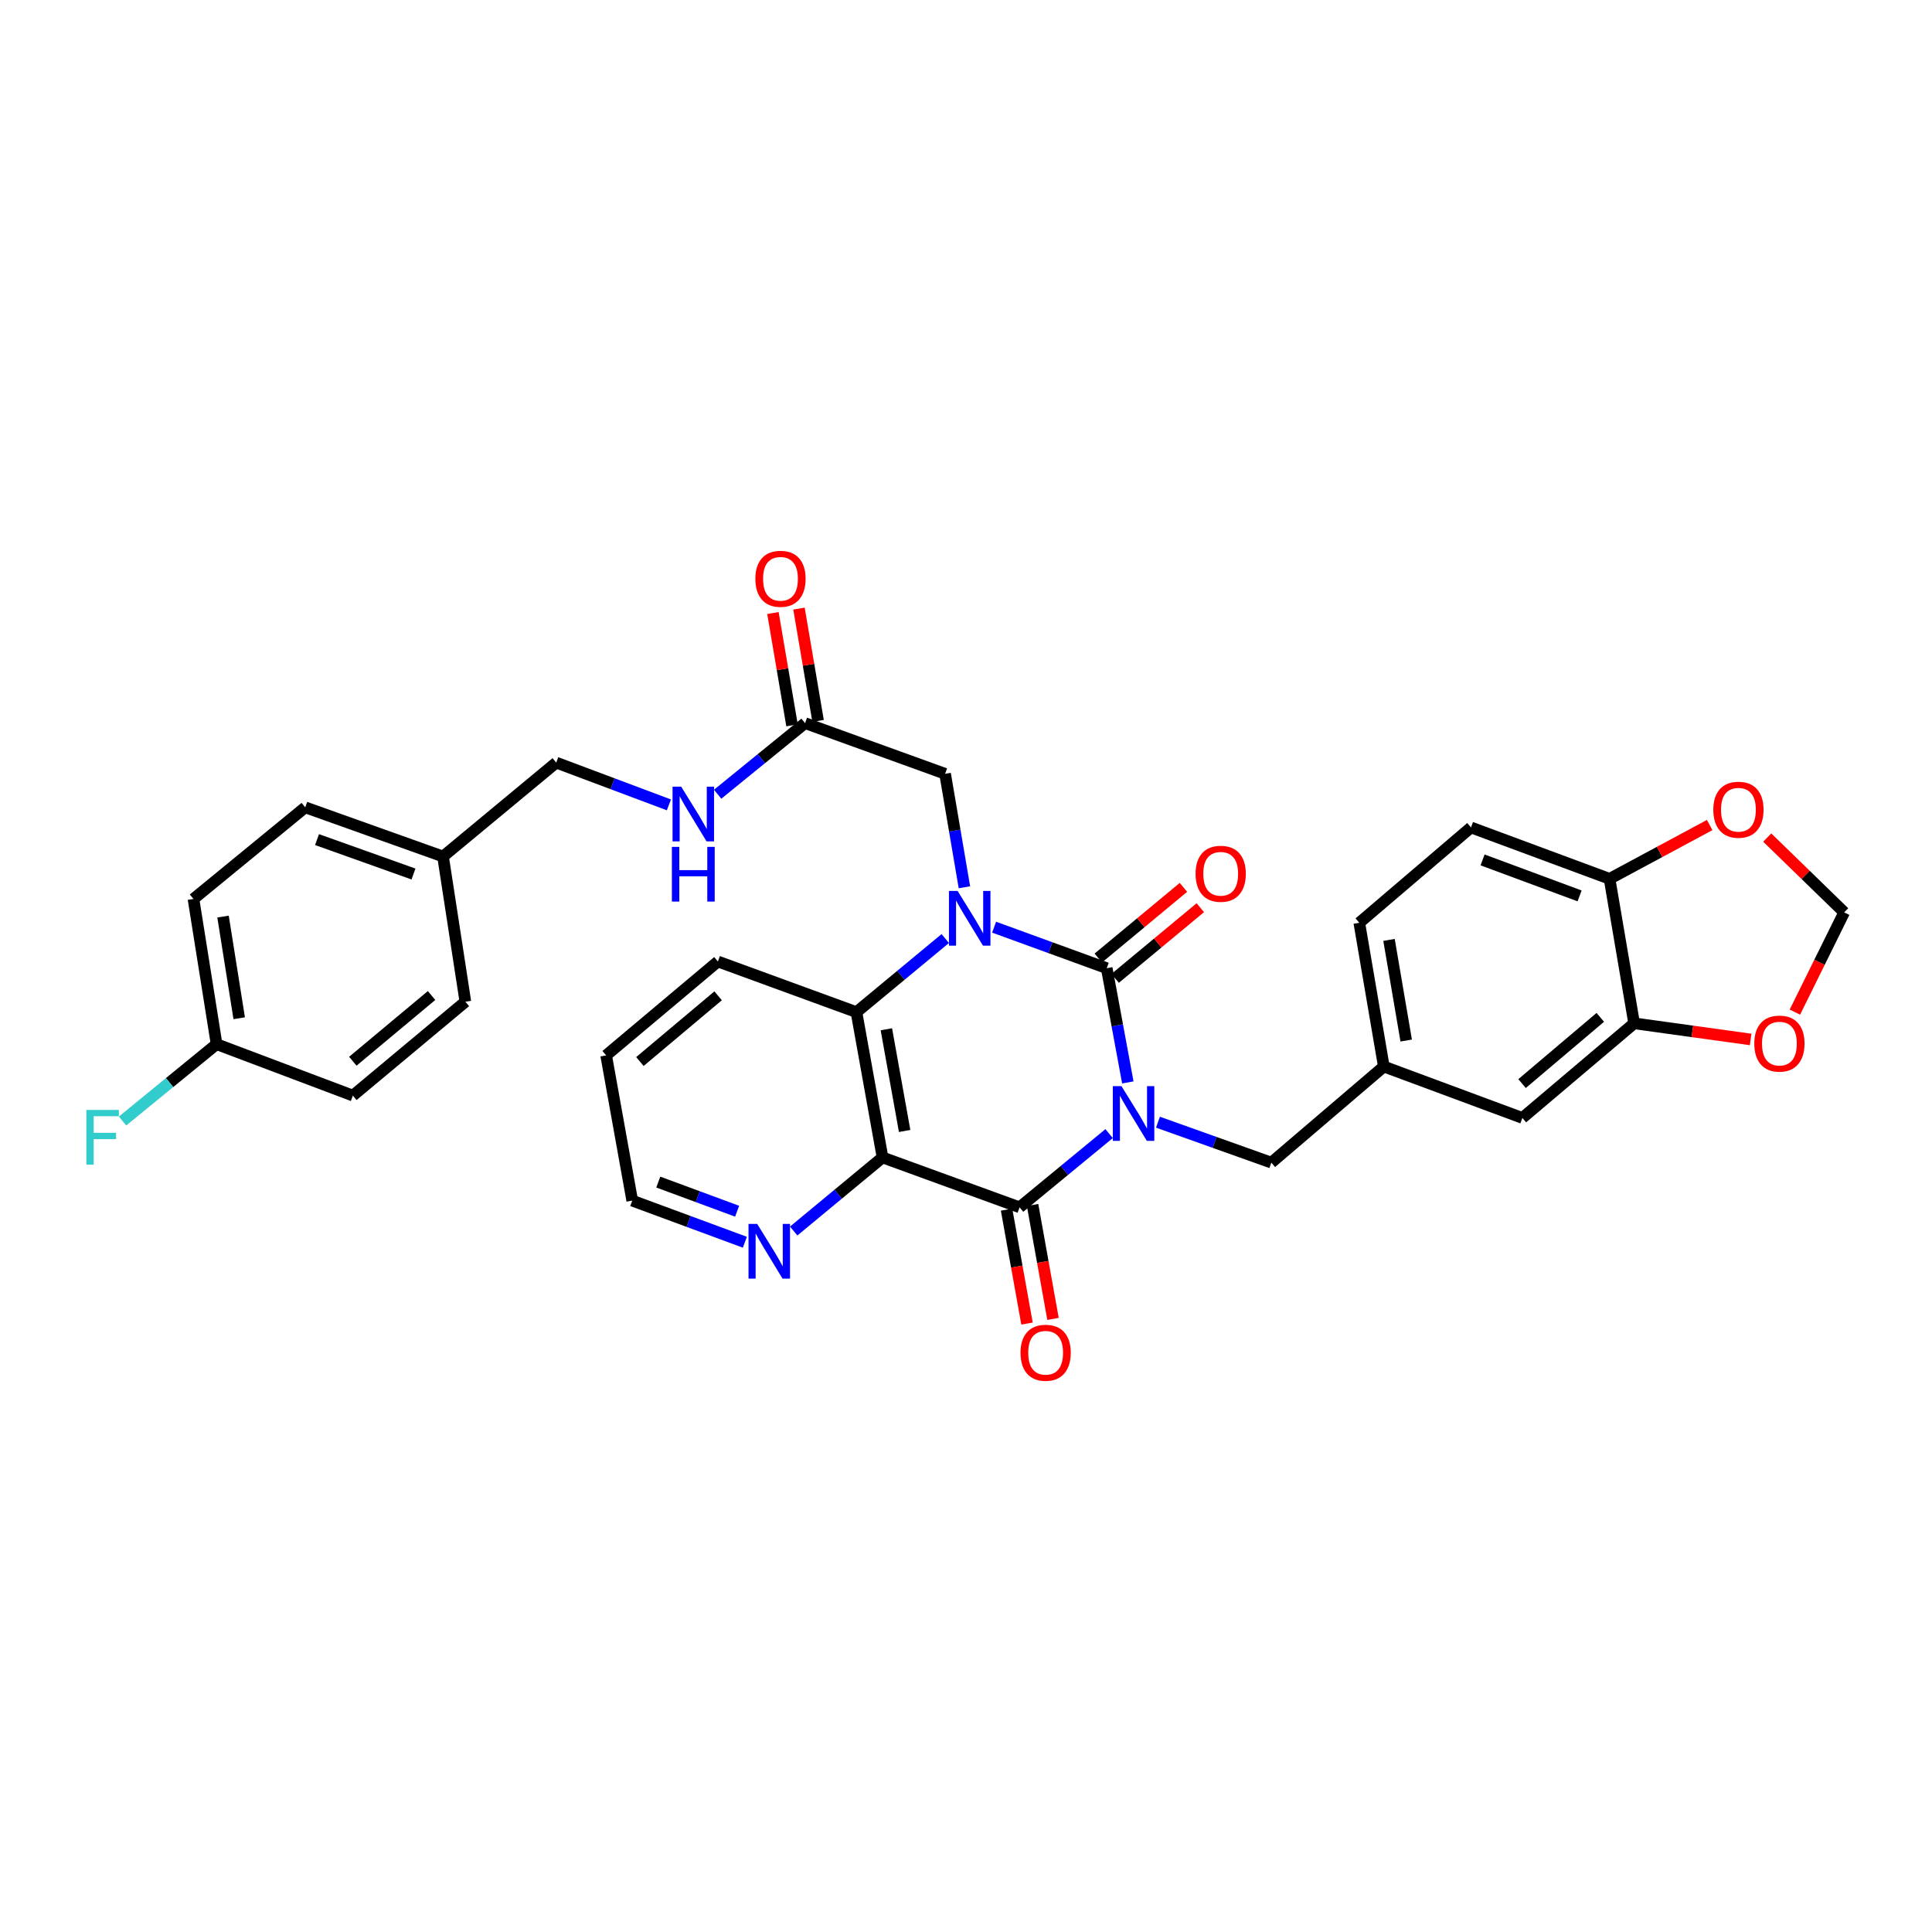 <?xml version='1.0' encoding='iso-8859-1'?>
<svg version='1.1' baseProfile='full'
              xmlns='http://www.w3.org/2000/svg'
                      xmlns:rdkit='http://www.rdkit.org/xml'
                      xmlns:xlink='http://www.w3.org/1999/xlink'
                  xml:space='preserve'
width='1000px' height='1000px' viewBox='0 0 1000 1000'>
<!-- END OF HEADER -->
<rect style='opacity:1.0;fill:#FFFFFF;stroke:none' width='1000' height='1000' x='0' y='0'> </rect>
<path class='bond-0' d='M 583.759,560.262 L 578.3,530.7' style='fill:none;fill-rule:evenodd;stroke:#0000FF;stroke-width:6px;stroke-linecap:butt;stroke-linejoin:miter;stroke-opacity:1' />
<path class='bond-0' d='M 578.3,530.7 L 572.84,501.137' style='fill:none;fill-rule:evenodd;stroke:#000000;stroke-width:6px;stroke-linecap:butt;stroke-linejoin:miter;stroke-opacity:1' />
<path class='bond-2' d='M 574.077,586.748 L 550.902,605.825' style='fill:none;fill-rule:evenodd;stroke:#0000FF;stroke-width:6px;stroke-linecap:butt;stroke-linejoin:miter;stroke-opacity:1' />
<path class='bond-2' d='M 550.902,605.825 L 527.728,624.903' style='fill:none;fill-rule:evenodd;stroke:#000000;stroke-width:6px;stroke-linecap:butt;stroke-linejoin:miter;stroke-opacity:1' />
<path class='bond-5' d='M 599.36,580.841 L 628.701,591.309' style='fill:none;fill-rule:evenodd;stroke:#0000FF;stroke-width:6px;stroke-linecap:butt;stroke-linejoin:miter;stroke-opacity:1' />
<path class='bond-5' d='M 628.701,591.309 L 658.042,601.777' style='fill:none;fill-rule:evenodd;stroke:#000000;stroke-width:6px;stroke-linecap:butt;stroke-linejoin:miter;stroke-opacity:1' />
<path class='bond-1' d='M 572.84,501.137 L 543.69,490.521' style='fill:none;fill-rule:evenodd;stroke:#000000;stroke-width:6px;stroke-linecap:butt;stroke-linejoin:miter;stroke-opacity:1' />
<path class='bond-1' d='M 543.69,490.521 L 514.54,479.905' style='fill:none;fill-rule:evenodd;stroke:#0000FF;stroke-width:6px;stroke-linecap:butt;stroke-linejoin:miter;stroke-opacity:1' />
<path class='bond-10' d='M 577.206,506.399 L 599.244,488.11' style='fill:none;fill-rule:evenodd;stroke:#000000;stroke-width:6px;stroke-linecap:butt;stroke-linejoin:miter;stroke-opacity:1' />
<path class='bond-10' d='M 599.244,488.11 L 621.282,469.821' style='fill:none;fill-rule:evenodd;stroke:#FF0000;stroke-width:6px;stroke-linecap:butt;stroke-linejoin:miter;stroke-opacity:1' />
<path class='bond-10' d='M 568.473,495.875 L 590.511,477.587' style='fill:none;fill-rule:evenodd;stroke:#000000;stroke-width:6px;stroke-linecap:butt;stroke-linejoin:miter;stroke-opacity:1' />
<path class='bond-10' d='M 590.511,477.587 L 612.549,459.298' style='fill:none;fill-rule:evenodd;stroke:#FF0000;stroke-width:6px;stroke-linecap:butt;stroke-linejoin:miter;stroke-opacity:1' />
<path class='bond-6' d='M 499.179,459.25 L 494.179,429.881' style='fill:none;fill-rule:evenodd;stroke:#0000FF;stroke-width:6px;stroke-linecap:butt;stroke-linejoin:miter;stroke-opacity:1' />
<path class='bond-6' d='M 494.179,429.881 L 489.18,400.512' style='fill:none;fill-rule:evenodd;stroke:#000000;stroke-width:6px;stroke-linecap:butt;stroke-linejoin:miter;stroke-opacity:1' />
<path class='bond-33' d='M 489.269,485.784 L 466.281,504.833' style='fill:none;fill-rule:evenodd;stroke:#0000FF;stroke-width:6px;stroke-linecap:butt;stroke-linejoin:miter;stroke-opacity:1' />
<path class='bond-33' d='M 466.281,504.833 L 443.293,523.883' style='fill:none;fill-rule:evenodd;stroke:#000000;stroke-width:6px;stroke-linecap:butt;stroke-linejoin:miter;stroke-opacity:1' />
<path class='bond-3' d='M 527.728,624.903 L 456.8,599.088' style='fill:none;fill-rule:evenodd;stroke:#000000;stroke-width:6px;stroke-linecap:butt;stroke-linejoin:miter;stroke-opacity:1' />
<path class='bond-11' d='M 520.998,626.11 L 526.288,655.594' style='fill:none;fill-rule:evenodd;stroke:#000000;stroke-width:6px;stroke-linecap:butt;stroke-linejoin:miter;stroke-opacity:1' />
<path class='bond-11' d='M 526.288,655.594 L 531.578,685.078' style='fill:none;fill-rule:evenodd;stroke:#FF0000;stroke-width:6px;stroke-linecap:butt;stroke-linejoin:miter;stroke-opacity:1' />
<path class='bond-11' d='M 534.458,623.695 L 539.748,653.179' style='fill:none;fill-rule:evenodd;stroke:#000000;stroke-width:6px;stroke-linecap:butt;stroke-linejoin:miter;stroke-opacity:1' />
<path class='bond-11' d='M 539.748,653.179 L 545.038,682.662' style='fill:none;fill-rule:evenodd;stroke:#FF0000;stroke-width:6px;stroke-linecap:butt;stroke-linejoin:miter;stroke-opacity:1' />
<path class='bond-4' d='M 456.8,599.088 L 443.293,523.883' style='fill:none;fill-rule:evenodd;stroke:#000000;stroke-width:6px;stroke-linecap:butt;stroke-linejoin:miter;stroke-opacity:1' />
<path class='bond-4' d='M 468.234,585.389 L 458.778,532.746' style='fill:none;fill-rule:evenodd;stroke:#000000;stroke-width:6px;stroke-linecap:butt;stroke-linejoin:miter;stroke-opacity:1' />
<path class='bond-7' d='M 456.8,599.088 L 433.808,618.132' style='fill:none;fill-rule:evenodd;stroke:#000000;stroke-width:6px;stroke-linecap:butt;stroke-linejoin:miter;stroke-opacity:1' />
<path class='bond-7' d='M 433.808,618.132 L 410.816,637.177' style='fill:none;fill-rule:evenodd;stroke:#0000FF;stroke-width:6px;stroke-linecap:butt;stroke-linejoin:miter;stroke-opacity:1' />
<path class='bond-26' d='M 443.293,523.883 L 371.583,497.673' style='fill:none;fill-rule:evenodd;stroke:#000000;stroke-width:6px;stroke-linecap:butt;stroke-linejoin:miter;stroke-opacity:1' />
<path class='bond-17' d='M 658.042,601.777 L 716.267,552.038' style='fill:none;fill-rule:evenodd;stroke:#000000;stroke-width:6px;stroke-linecap:butt;stroke-linejoin:miter;stroke-opacity:1' />
<path class='bond-9' d='M 489.18,400.512 L 416.695,374.287' style='fill:none;fill-rule:evenodd;stroke:#000000;stroke-width:6px;stroke-linecap:butt;stroke-linejoin:miter;stroke-opacity:1' />
<path class='bond-31' d='M 385.543,642.982 L 356.394,632.21' style='fill:none;fill-rule:evenodd;stroke:#0000FF;stroke-width:6px;stroke-linecap:butt;stroke-linejoin:miter;stroke-opacity:1' />
<path class='bond-31' d='M 356.394,632.21 L 327.246,621.439' style='fill:none;fill-rule:evenodd;stroke:#000000;stroke-width:6px;stroke-linecap:butt;stroke-linejoin:miter;stroke-opacity:1' />
<path class='bond-31' d='M 381.538,626.923 L 361.134,619.383' style='fill:none;fill-rule:evenodd;stroke:#0000FF;stroke-width:6px;stroke-linecap:butt;stroke-linejoin:miter;stroke-opacity:1' />
<path class='bond-31' d='M 361.134,619.383 L 340.73,611.843' style='fill:none;fill-rule:evenodd;stroke:#000000;stroke-width:6px;stroke-linecap:butt;stroke-linejoin:miter;stroke-opacity:1' />
<path class='bond-8' d='M 845.822,529.672 L 787.977,578.644' style='fill:none;fill-rule:evenodd;stroke:#000000;stroke-width:6px;stroke-linecap:butt;stroke-linejoin:miter;stroke-opacity:1' />
<path class='bond-8' d='M 828.309,526.581 L 787.818,560.861' style='fill:none;fill-rule:evenodd;stroke:#000000;stroke-width:6px;stroke-linecap:butt;stroke-linejoin:miter;stroke-opacity:1' />
<path class='bond-13' d='M 845.822,529.672 L 875.972,533.845' style='fill:none;fill-rule:evenodd;stroke:#000000;stroke-width:6px;stroke-linecap:butt;stroke-linejoin:miter;stroke-opacity:1' />
<path class='bond-13' d='M 875.972,533.845 L 906.121,538.018' style='fill:none;fill-rule:evenodd;stroke:#FF0000;stroke-width:6px;stroke-linecap:butt;stroke-linejoin:miter;stroke-opacity:1' />
<path class='bond-34' d='M 845.822,529.672 L 833.104,454.885' style='fill:none;fill-rule:evenodd;stroke:#000000;stroke-width:6px;stroke-linecap:butt;stroke-linejoin:miter;stroke-opacity:1' />
<path class='bond-18' d='M 416.695,374.287 L 394.074,392.689' style='fill:none;fill-rule:evenodd;stroke:#000000;stroke-width:6px;stroke-linecap:butt;stroke-linejoin:miter;stroke-opacity:1' />
<path class='bond-18' d='M 394.074,392.689 L 371.454,411.09' style='fill:none;fill-rule:evenodd;stroke:#0000FF;stroke-width:6px;stroke-linecap:butt;stroke-linejoin:miter;stroke-opacity:1' />
<path class='bond-19' d='M 423.436,373.141 L 418.493,344.075' style='fill:none;fill-rule:evenodd;stroke:#000000;stroke-width:6px;stroke-linecap:butt;stroke-linejoin:miter;stroke-opacity:1' />
<path class='bond-19' d='M 418.493,344.075 L 413.55,315.01' style='fill:none;fill-rule:evenodd;stroke:#FF0000;stroke-width:6px;stroke-linecap:butt;stroke-linejoin:miter;stroke-opacity:1' />
<path class='bond-19' d='M 409.954,375.433 L 405.012,346.368' style='fill:none;fill-rule:evenodd;stroke:#000000;stroke-width:6px;stroke-linecap:butt;stroke-linejoin:miter;stroke-opacity:1' />
<path class='bond-19' d='M 405.012,346.368 L 400.069,317.303' style='fill:none;fill-rule:evenodd;stroke:#FF0000;stroke-width:6px;stroke-linecap:butt;stroke-linejoin:miter;stroke-opacity:1' />
<path class='bond-12' d='M 833.104,454.885 L 761.379,428.28' style='fill:none;fill-rule:evenodd;stroke:#000000;stroke-width:6px;stroke-linecap:butt;stroke-linejoin:miter;stroke-opacity:1' />
<path class='bond-12' d='M 817.59,463.716 L 767.382,445.092' style='fill:none;fill-rule:evenodd;stroke:#000000;stroke-width:6px;stroke-linecap:butt;stroke-linejoin:miter;stroke-opacity:1' />
<path class='bond-14' d='M 833.104,454.885 L 859.009,440.962' style='fill:none;fill-rule:evenodd;stroke:#000000;stroke-width:6px;stroke-linecap:butt;stroke-linejoin:miter;stroke-opacity:1' />
<path class='bond-14' d='M 859.009,440.962 L 884.915,427.039' style='fill:none;fill-rule:evenodd;stroke:#FF0000;stroke-width:6px;stroke-linecap:butt;stroke-linejoin:miter;stroke-opacity:1' />
<path class='bond-15' d='M 929.031,523.868 L 941.788,498.053' style='fill:none;fill-rule:evenodd;stroke:#FF0000;stroke-width:6px;stroke-linecap:butt;stroke-linejoin:miter;stroke-opacity:1' />
<path class='bond-15' d='M 941.788,498.053 L 954.545,472.237' style='fill:none;fill-rule:evenodd;stroke:#000000;stroke-width:6px;stroke-linecap:butt;stroke-linejoin:miter;stroke-opacity:1' />
<path class='bond-36' d='M 914.716,433.525 L 934.631,452.881' style='fill:none;fill-rule:evenodd;stroke:#FF0000;stroke-width:6px;stroke-linecap:butt;stroke-linejoin:miter;stroke-opacity:1' />
<path class='bond-36' d='M 934.631,452.881 L 954.545,472.237' style='fill:none;fill-rule:evenodd;stroke:#000000;stroke-width:6px;stroke-linecap:butt;stroke-linejoin:miter;stroke-opacity:1' />
<path class='bond-16' d='M 787.977,578.644 L 716.267,552.038' style='fill:none;fill-rule:evenodd;stroke:#000000;stroke-width:6px;stroke-linecap:butt;stroke-linejoin:miter;stroke-opacity:1' />
<path class='bond-22' d='M 716.267,552.038 L 703.565,477.631' style='fill:none;fill-rule:evenodd;stroke:#000000;stroke-width:6px;stroke-linecap:butt;stroke-linejoin:miter;stroke-opacity:1' />
<path class='bond-22' d='M 727.842,538.576 L 718.95,486.491' style='fill:none;fill-rule:evenodd;stroke:#000000;stroke-width:6px;stroke-linecap:butt;stroke-linejoin:miter;stroke-opacity:1' />
<path class='bond-21' d='M 346.216,416.603 L 317.061,405.663' style='fill:none;fill-rule:evenodd;stroke:#0000FF;stroke-width:6px;stroke-linecap:butt;stroke-linejoin:miter;stroke-opacity:1' />
<path class='bond-21' d='M 317.061,405.663 L 287.907,394.723' style='fill:none;fill-rule:evenodd;stroke:#000000;stroke-width:6px;stroke-linecap:butt;stroke-linejoin:miter;stroke-opacity:1' />
<path class='bond-20' d='M 761.379,428.28 L 703.565,477.631' style='fill:none;fill-rule:evenodd;stroke:#000000;stroke-width:6px;stroke-linecap:butt;stroke-linejoin:miter;stroke-opacity:1' />
<path class='bond-24' d='M 287.907,394.723 L 229.31,443.323' style='fill:none;fill-rule:evenodd;stroke:#000000;stroke-width:6px;stroke-linecap:butt;stroke-linejoin:miter;stroke-opacity:1' />
<path class='bond-23' d='M 112.101,540.46 L 100.143,465.294' style='fill:none;fill-rule:evenodd;stroke:#000000;stroke-width:6px;stroke-linecap:butt;stroke-linejoin:miter;stroke-opacity:1' />
<path class='bond-23' d='M 123.812,527.037 L 115.442,474.42' style='fill:none;fill-rule:evenodd;stroke:#000000;stroke-width:6px;stroke-linecap:butt;stroke-linejoin:miter;stroke-opacity:1' />
<path class='bond-25' d='M 112.101,540.46 L 87.767,560.344' style='fill:none;fill-rule:evenodd;stroke:#000000;stroke-width:6px;stroke-linecap:butt;stroke-linejoin:miter;stroke-opacity:1' />
<path class='bond-25' d='M 87.767,560.344 L 63.433,580.228' style='fill:none;fill-rule:evenodd;stroke:#33CCCC;stroke-width:6px;stroke-linecap:butt;stroke-linejoin:miter;stroke-opacity:1' />
<path class='bond-37' d='M 112.101,540.46 L 182.648,567.081' style='fill:none;fill-rule:evenodd;stroke:#000000;stroke-width:6px;stroke-linecap:butt;stroke-linejoin:miter;stroke-opacity:1' />
<path class='bond-29' d='M 229.31,443.323 L 240.873,518.489' style='fill:none;fill-rule:evenodd;stroke:#000000;stroke-width:6px;stroke-linecap:butt;stroke-linejoin:miter;stroke-opacity:1' />
<path class='bond-30' d='M 229.31,443.323 L 157.988,417.88' style='fill:none;fill-rule:evenodd;stroke:#000000;stroke-width:6px;stroke-linecap:butt;stroke-linejoin:miter;stroke-opacity:1' />
<path class='bond-30' d='M 214.017,452.386 L 164.091,434.576' style='fill:none;fill-rule:evenodd;stroke:#000000;stroke-width:6px;stroke-linecap:butt;stroke-linejoin:miter;stroke-opacity:1' />
<path class='bond-35' d='M 371.583,497.673 L 313.738,546.264' style='fill:none;fill-rule:evenodd;stroke:#000000;stroke-width:6px;stroke-linecap:butt;stroke-linejoin:miter;stroke-opacity:1' />
<path class='bond-35' d='M 371.702,515.432 L 331.21,549.446' style='fill:none;fill-rule:evenodd;stroke:#000000;stroke-width:6px;stroke-linecap:butt;stroke-linejoin:miter;stroke-opacity:1' />
<path class='bond-27' d='M 182.648,567.081 L 240.873,518.489' style='fill:none;fill-rule:evenodd;stroke:#000000;stroke-width:6px;stroke-linecap:butt;stroke-linejoin:miter;stroke-opacity:1' />
<path class='bond-27' d='M 182.62,549.293 L 223.377,515.279' style='fill:none;fill-rule:evenodd;stroke:#000000;stroke-width:6px;stroke-linecap:butt;stroke-linejoin:miter;stroke-opacity:1' />
<path class='bond-28' d='M 100.143,465.294 L 157.988,417.88' style='fill:none;fill-rule:evenodd;stroke:#000000;stroke-width:6px;stroke-linecap:butt;stroke-linejoin:miter;stroke-opacity:1' />
<path class='bond-32' d='M 327.246,621.439 L 313.738,546.264' style='fill:none;fill-rule:evenodd;stroke:#000000;stroke-width:6px;stroke-linecap:butt;stroke-linejoin:miter;stroke-opacity:1' />
<path  class='atom-0' d='M 580.468 562.174
L 589.748 577.174
Q 590.668 578.654, 592.148 581.334
Q 593.628 584.014, 593.708 584.174
L 593.708 562.174
L 597.468 562.174
L 597.468 590.494
L 593.588 590.494
L 583.628 574.094
Q 582.468 572.174, 581.228 569.974
Q 580.028 567.774, 579.668 567.094
L 579.668 590.494
L 575.988 590.494
L 575.988 562.174
L 580.468 562.174
' fill='#0000FF'/>
<path  class='atom-2' d='M 495.653 461.147
L 504.933 476.147
Q 505.853 477.627, 507.333 480.307
Q 508.813 482.987, 508.893 483.147
L 508.893 461.147
L 512.653 461.147
L 512.653 489.467
L 508.773 489.467
L 498.813 473.067
Q 497.653 471.147, 496.413 468.947
Q 495.213 466.747, 494.853 466.067
L 494.853 489.467
L 491.173 489.467
L 491.173 461.147
L 495.653 461.147
' fill='#0000FF'/>
<path  class='atom-8' d='M 391.913 633.489
L 401.193 648.489
Q 402.113 649.969, 403.593 652.649
Q 405.073 655.329, 405.153 655.489
L 405.153 633.489
L 408.913 633.489
L 408.913 661.809
L 405.033 661.809
L 395.073 645.409
Q 393.913 643.489, 392.673 641.289
Q 391.473 639.089, 391.113 638.409
L 391.113 661.809
L 387.433 661.809
L 387.433 633.489
L 391.913 633.489
' fill='#0000FF'/>
<path  class='atom-11' d='M 618.832 452.261
Q 618.832 445.461, 622.192 441.661
Q 625.552 437.861, 631.832 437.861
Q 638.112 437.861, 641.472 441.661
Q 644.832 445.461, 644.832 452.261
Q 644.832 459.141, 641.432 463.061
Q 638.032 466.941, 631.832 466.941
Q 625.592 466.941, 622.192 463.061
Q 618.832 459.181, 618.832 452.261
M 631.832 463.741
Q 636.152 463.741, 638.472 460.861
Q 640.832 457.941, 640.832 452.261
Q 640.832 446.701, 638.472 443.901
Q 636.152 441.061, 631.832 441.061
Q 627.512 441.061, 625.152 443.861
Q 622.832 446.661, 622.832 452.261
Q 622.832 457.981, 625.152 460.861
Q 627.512 463.741, 631.832 463.741
' fill='#FF0000'/>
<path  class='atom-12' d='M 528.22 700.18
Q 528.22 693.38, 531.58 689.58
Q 534.94 685.78, 541.22 685.78
Q 547.5 685.78, 550.86 689.58
Q 554.22 693.38, 554.22 700.18
Q 554.22 707.06, 550.82 710.98
Q 547.42 714.86, 541.22 714.86
Q 534.98 714.86, 531.58 710.98
Q 528.22 707.1, 528.22 700.18
M 541.22 711.66
Q 545.54 711.66, 547.86 708.78
Q 550.22 705.86, 550.22 700.18
Q 550.22 694.62, 547.86 691.82
Q 545.54 688.98, 541.22 688.98
Q 536.9 688.98, 534.54 691.78
Q 532.22 694.58, 532.22 700.18
Q 532.22 705.9, 534.54 708.78
Q 536.9 711.66, 541.22 711.66
' fill='#FF0000'/>
<path  class='atom-14' d='M 908.019 540.16
Q 908.019 533.36, 911.379 529.56
Q 914.739 525.76, 921.019 525.76
Q 927.299 525.76, 930.659 529.56
Q 934.019 533.36, 934.019 540.16
Q 934.019 547.04, 930.619 550.96
Q 927.219 554.84, 921.019 554.84
Q 914.779 554.84, 911.379 550.96
Q 908.019 547.08, 908.019 540.16
M 921.019 551.64
Q 925.339 551.64, 927.659 548.76
Q 930.019 545.84, 930.019 540.16
Q 930.019 534.6, 927.659 531.8
Q 925.339 528.96, 921.019 528.96
Q 916.699 528.96, 914.339 531.76
Q 912.019 534.56, 912.019 540.16
Q 912.019 545.88, 914.339 548.76
Q 916.699 551.64, 921.019 551.64
' fill='#FF0000'/>
<path  class='atom-15' d='M 886.808 419.114
Q 886.808 412.314, 890.168 408.514
Q 893.528 404.714, 899.808 404.714
Q 906.088 404.714, 909.448 408.514
Q 912.808 412.314, 912.808 419.114
Q 912.808 425.994, 909.408 429.914
Q 906.008 433.794, 899.808 433.794
Q 893.568 433.794, 890.168 429.914
Q 886.808 426.034, 886.808 419.114
M 899.808 430.594
Q 904.128 430.594, 906.448 427.714
Q 908.808 424.794, 908.808 419.114
Q 908.808 413.554, 906.448 410.754
Q 904.128 407.914, 899.808 407.914
Q 895.488 407.914, 893.128 410.714
Q 890.808 413.514, 890.808 419.114
Q 890.808 424.834, 893.128 427.714
Q 895.488 430.594, 899.808 430.594
' fill='#FF0000'/>
<path  class='atom-19' d='M 352.59 407.184
L 361.87 422.184
Q 362.79 423.664, 364.27 426.344
Q 365.75 429.024, 365.83 429.184
L 365.83 407.184
L 369.59 407.184
L 369.59 435.504
L 365.71 435.504
L 355.75 419.104
Q 354.59 417.184, 353.35 414.984
Q 352.15 412.784, 351.79 412.104
L 351.79 435.504
L 348.11 435.504
L 348.11 407.184
L 352.59 407.184
' fill='#0000FF'/>
<path  class='atom-19' d='M 347.77 438.336
L 351.61 438.336
L 351.61 450.376
L 366.09 450.376
L 366.09 438.336
L 369.93 438.336
L 369.93 466.656
L 366.09 466.656
L 366.09 453.576
L 351.61 453.576
L 351.61 466.656
L 347.77 466.656
L 347.77 438.336
' fill='#0000FF'/>
<path  class='atom-20' d='M 390.977 299.58
Q 390.977 292.78, 394.337 288.98
Q 397.697 285.18, 403.977 285.18
Q 410.257 285.18, 413.617 288.98
Q 416.977 292.78, 416.977 299.58
Q 416.977 306.46, 413.577 310.38
Q 410.177 314.26, 403.977 314.26
Q 397.737 314.26, 394.337 310.38
Q 390.977 306.5, 390.977 299.58
M 403.977 311.06
Q 408.297 311.06, 410.617 308.18
Q 412.977 305.26, 412.977 299.58
Q 412.977 294.02, 410.617 291.22
Q 408.297 288.38, 403.977 288.38
Q 399.657 288.38, 397.297 291.18
Q 394.977 293.98, 394.977 299.58
Q 394.977 305.3, 397.297 308.18
Q 399.657 311.06, 403.977 311.06
' fill='#FF0000'/>
<path  class='atom-26' d='M 44.689 574.504
L 61.529 574.504
L 61.529 577.744
L 48.489 577.744
L 48.489 586.344
L 60.089 586.344
L 60.089 589.624
L 48.489 589.624
L 48.489 602.824
L 44.689 602.824
L 44.689 574.504
' fill='#33CCCC'/>
</svg>
